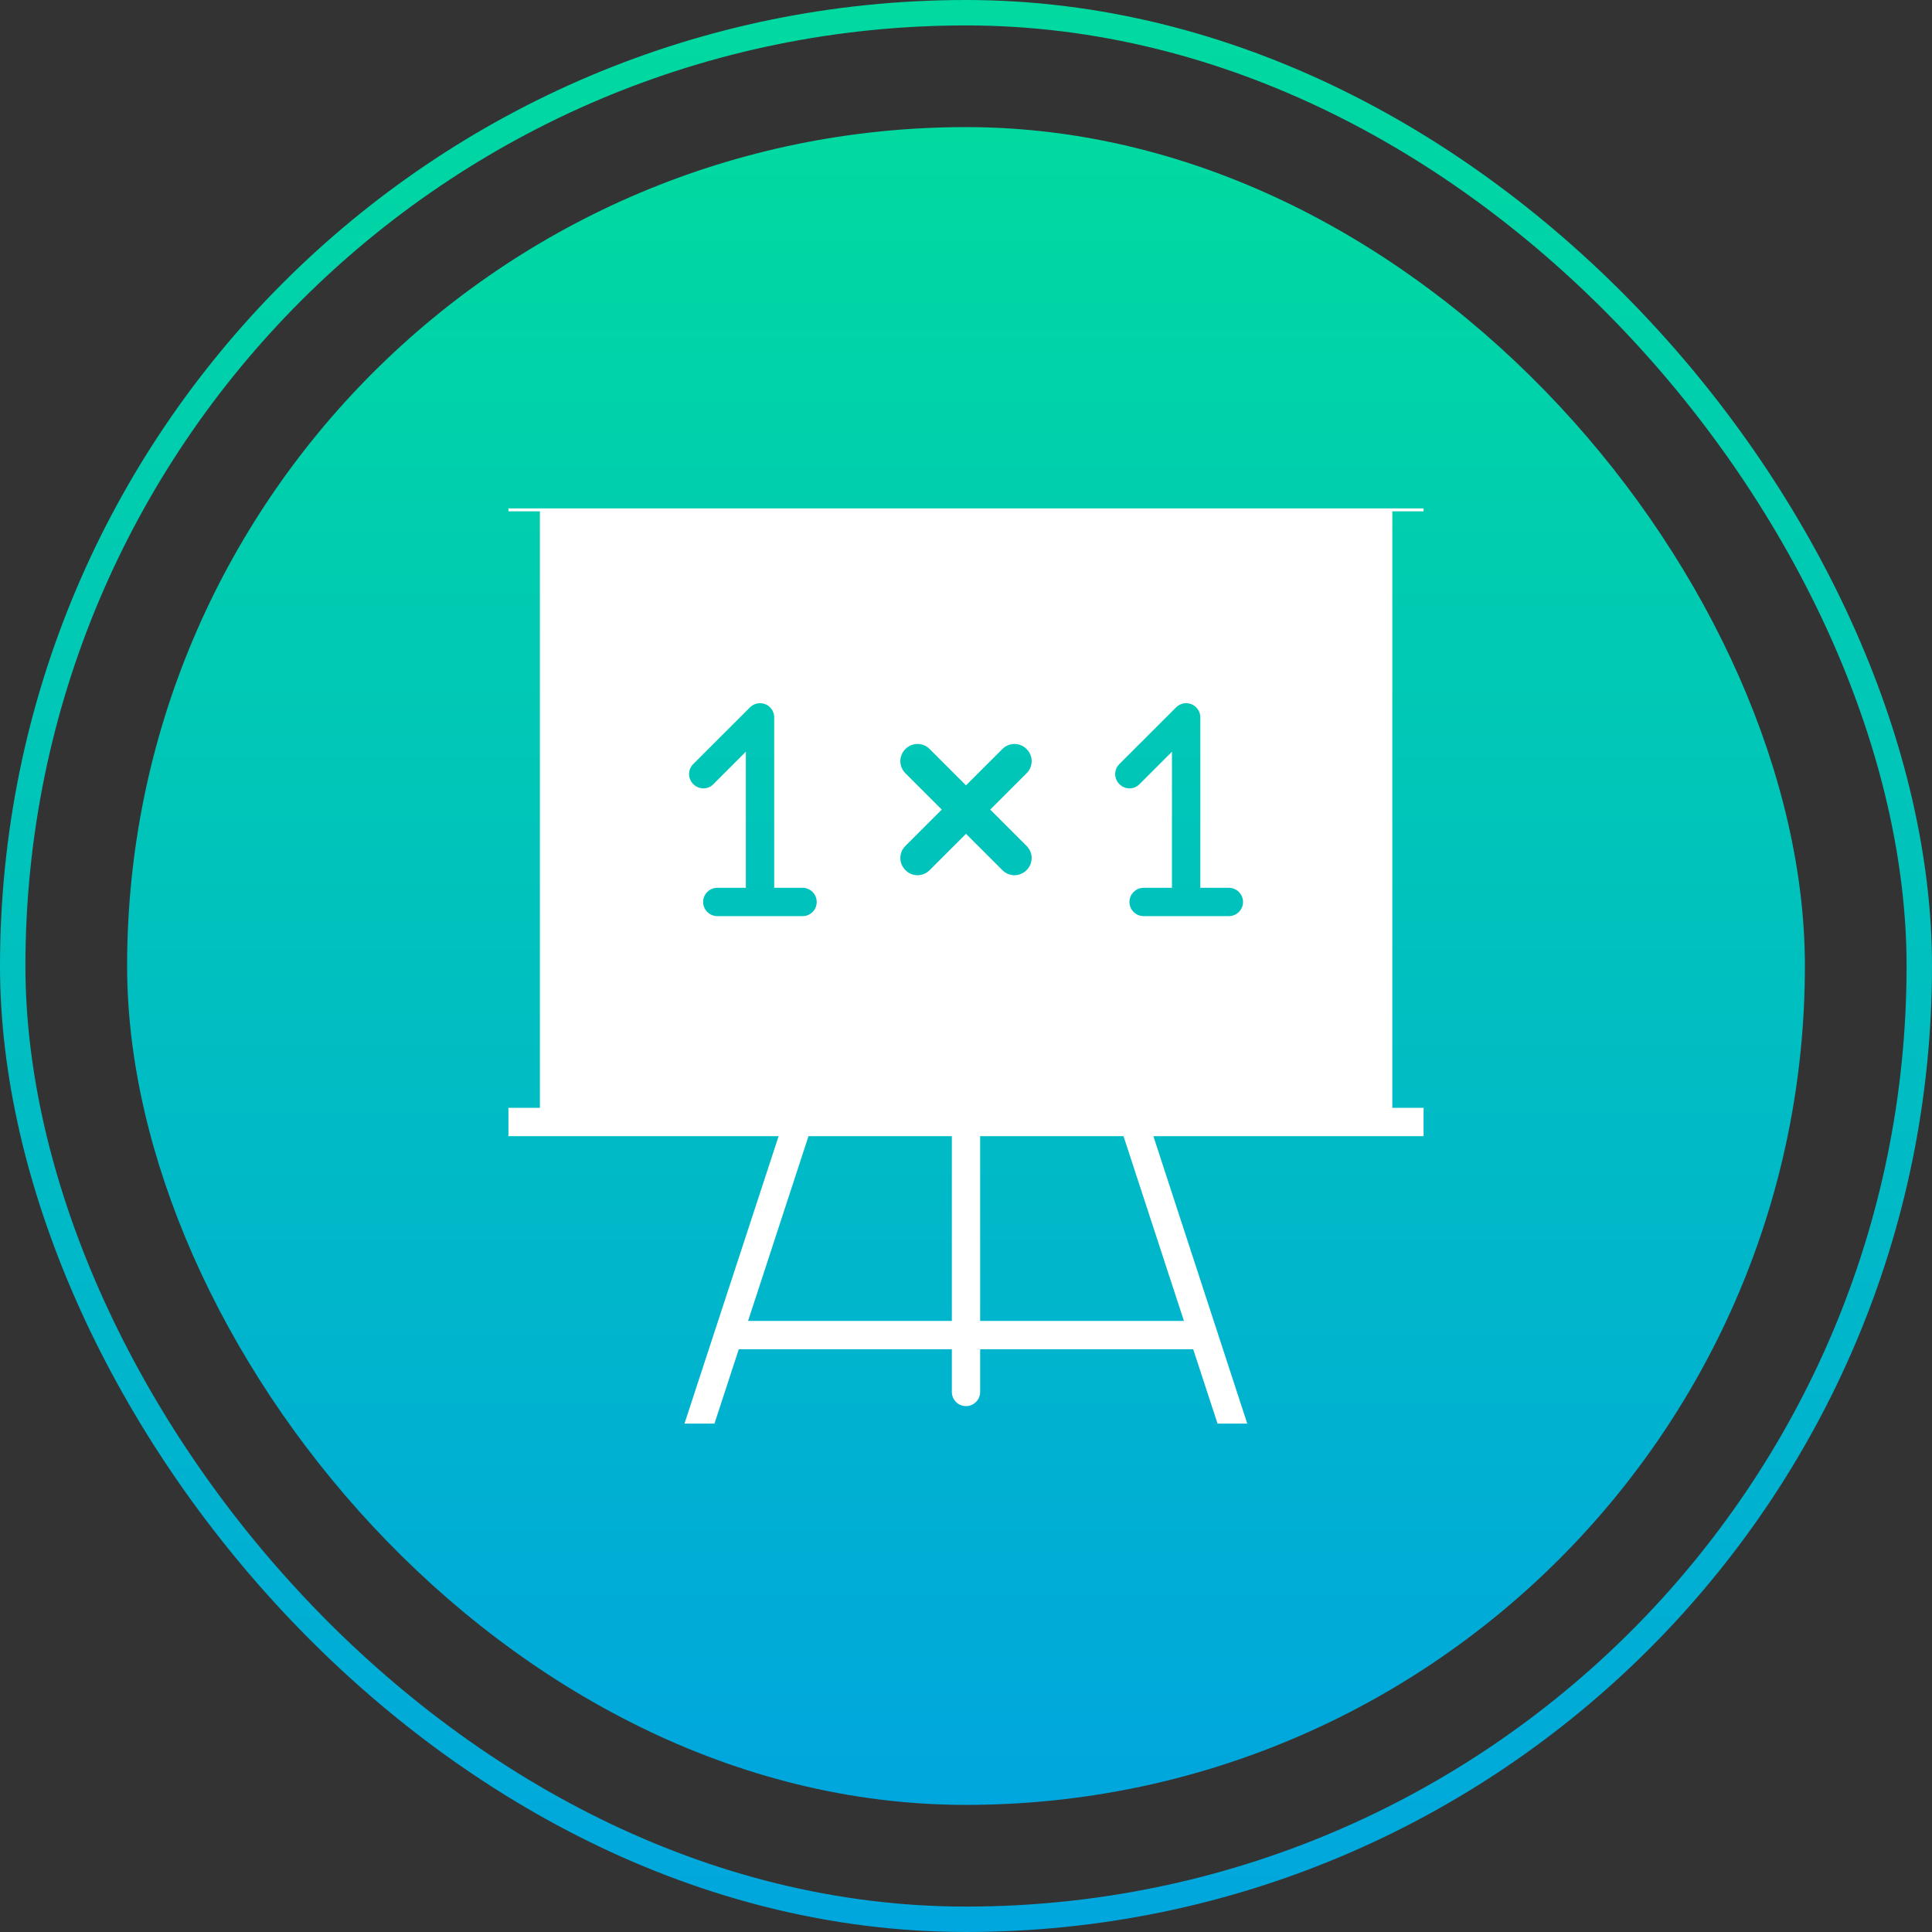 <svg width="76" height="76" viewBox="0 0 76 76" fill="none" xmlns="http://www.w3.org/2000/svg">
<rect x="0" y="0" width="76" height="76" fill="#333333" stroke="none"/>
<rect x="5" y="5" width="66" height="66" rx="33" fill="url(#paint0_linear_13747_28954)"/>
<rect x="0.5" y="0.5" width="75" height="75" rx="37.5" stroke="url(#paint1_linear_13747_28954)"/>
<g clip-path="url(#clip0_13747_28954)">
<path d="M56.443 43.58H54.77V20.114H56.443C56.75 20.114 57 19.864 57 19.557C57 19.25 56.75 19 56.443 19H19.557C19.25 19 19 19.25 19 19.557C19 19.864 19.25 20.114 19.557 20.114H21.238V43.58H19.557C19.25 43.58 19 43.83 19 44.137C19 44.444 19.25 44.694 19.557 44.694H30.629L26.844 56.25C26.844 56.266 26.836 56.274 26.836 56.282C26.747 56.581 26.917 56.888 27.216 56.976C27.515 57.065 27.821 56.896 27.91 56.597L29.062 53.076H37.443V54.756C37.443 55.063 37.693 55.313 38 55.313C38.307 55.313 38.557 55.063 38.557 54.756V53.076H46.938L48.09 56.597C48.17 56.831 48.38 56.984 48.623 56.984C48.679 56.984 48.736 56.976 48.792 56.96C49.083 56.863 49.245 56.548 49.148 56.258L45.371 44.694H56.443C56.75 44.694 57 44.444 57 44.137C57 43.83 56.75 43.58 56.443 43.58ZM28.217 36.038C27.91 36.038 27.66 35.788 27.66 35.481C27.66 35.174 27.91 34.924 28.217 34.924H29.34V29.57L28.056 30.854C27.838 31.072 27.482 31.064 27.264 30.838C27.054 30.62 27.054 30.281 27.264 30.063L29.502 27.826C29.72 27.608 30.075 27.608 30.293 27.826C30.398 27.931 30.455 28.076 30.455 28.222V34.924H31.57C31.877 34.924 32.127 35.174 32.127 35.481C32.127 35.788 31.885 36.038 31.57 36.038H28.217ZM37.443 51.962H29.427L31.804 44.694H37.443V51.962ZM38 32.8L36.57 34.229C36.304 34.496 35.883 34.496 35.617 34.229C35.35 33.963 35.35 33.543 35.617 33.276L37.047 31.847L35.617 30.418C35.35 30.151 35.35 29.732 35.617 29.465C35.883 29.199 36.304 29.199 36.57 29.465L38 30.894L39.43 29.465C39.696 29.199 40.117 29.199 40.383 29.465C40.65 29.732 40.65 30.151 40.383 30.418L38.953 31.847L40.383 33.276C40.65 33.543 40.65 33.963 40.383 34.229C40.117 34.496 39.696 34.496 39.43 34.229L38 32.8ZM46.573 51.962H38.557V44.694H44.196L46.573 51.962ZM48.34 36.038H44.988C44.681 36.038 44.43 35.788 44.43 35.481C44.43 35.174 44.681 34.924 44.988 34.924H46.102V29.57L44.818 30.854C44.6 31.072 44.245 31.064 44.026 30.838C43.816 30.62 43.816 30.281 44.026 30.063L46.264 27.826C46.482 27.608 46.838 27.608 47.056 27.826C47.161 27.931 47.217 28.076 47.217 28.222V34.924H48.34C48.647 34.924 48.898 35.174 48.898 35.481C48.898 35.788 48.647 36.038 48.34 36.038Z" fill="white"/>
</g>
<defs>
<linearGradient id="paint0_linear_13747_28954" x1="38" y1="5" x2="38" y2="71" gradientUnits="userSpaceOnUse">
<stop stop-color="#00DAA0"/>
<stop offset="1" stop-color="#00A6DE"/>
</linearGradient>
<linearGradient id="paint1_linear_13747_28954" x1="38" y1="0" x2="38" y2="76" gradientUnits="userSpaceOnUse">
<stop stop-color="#00DAA0"/>
<stop offset="1" stop-color="#00A6DE"/>
</linearGradient>
<clipPath id="clip0_13747_28954">
<rect width="36" height="36" fill="white" transform="translate(20 20)"/>
</clipPath>
</defs>
</svg>
